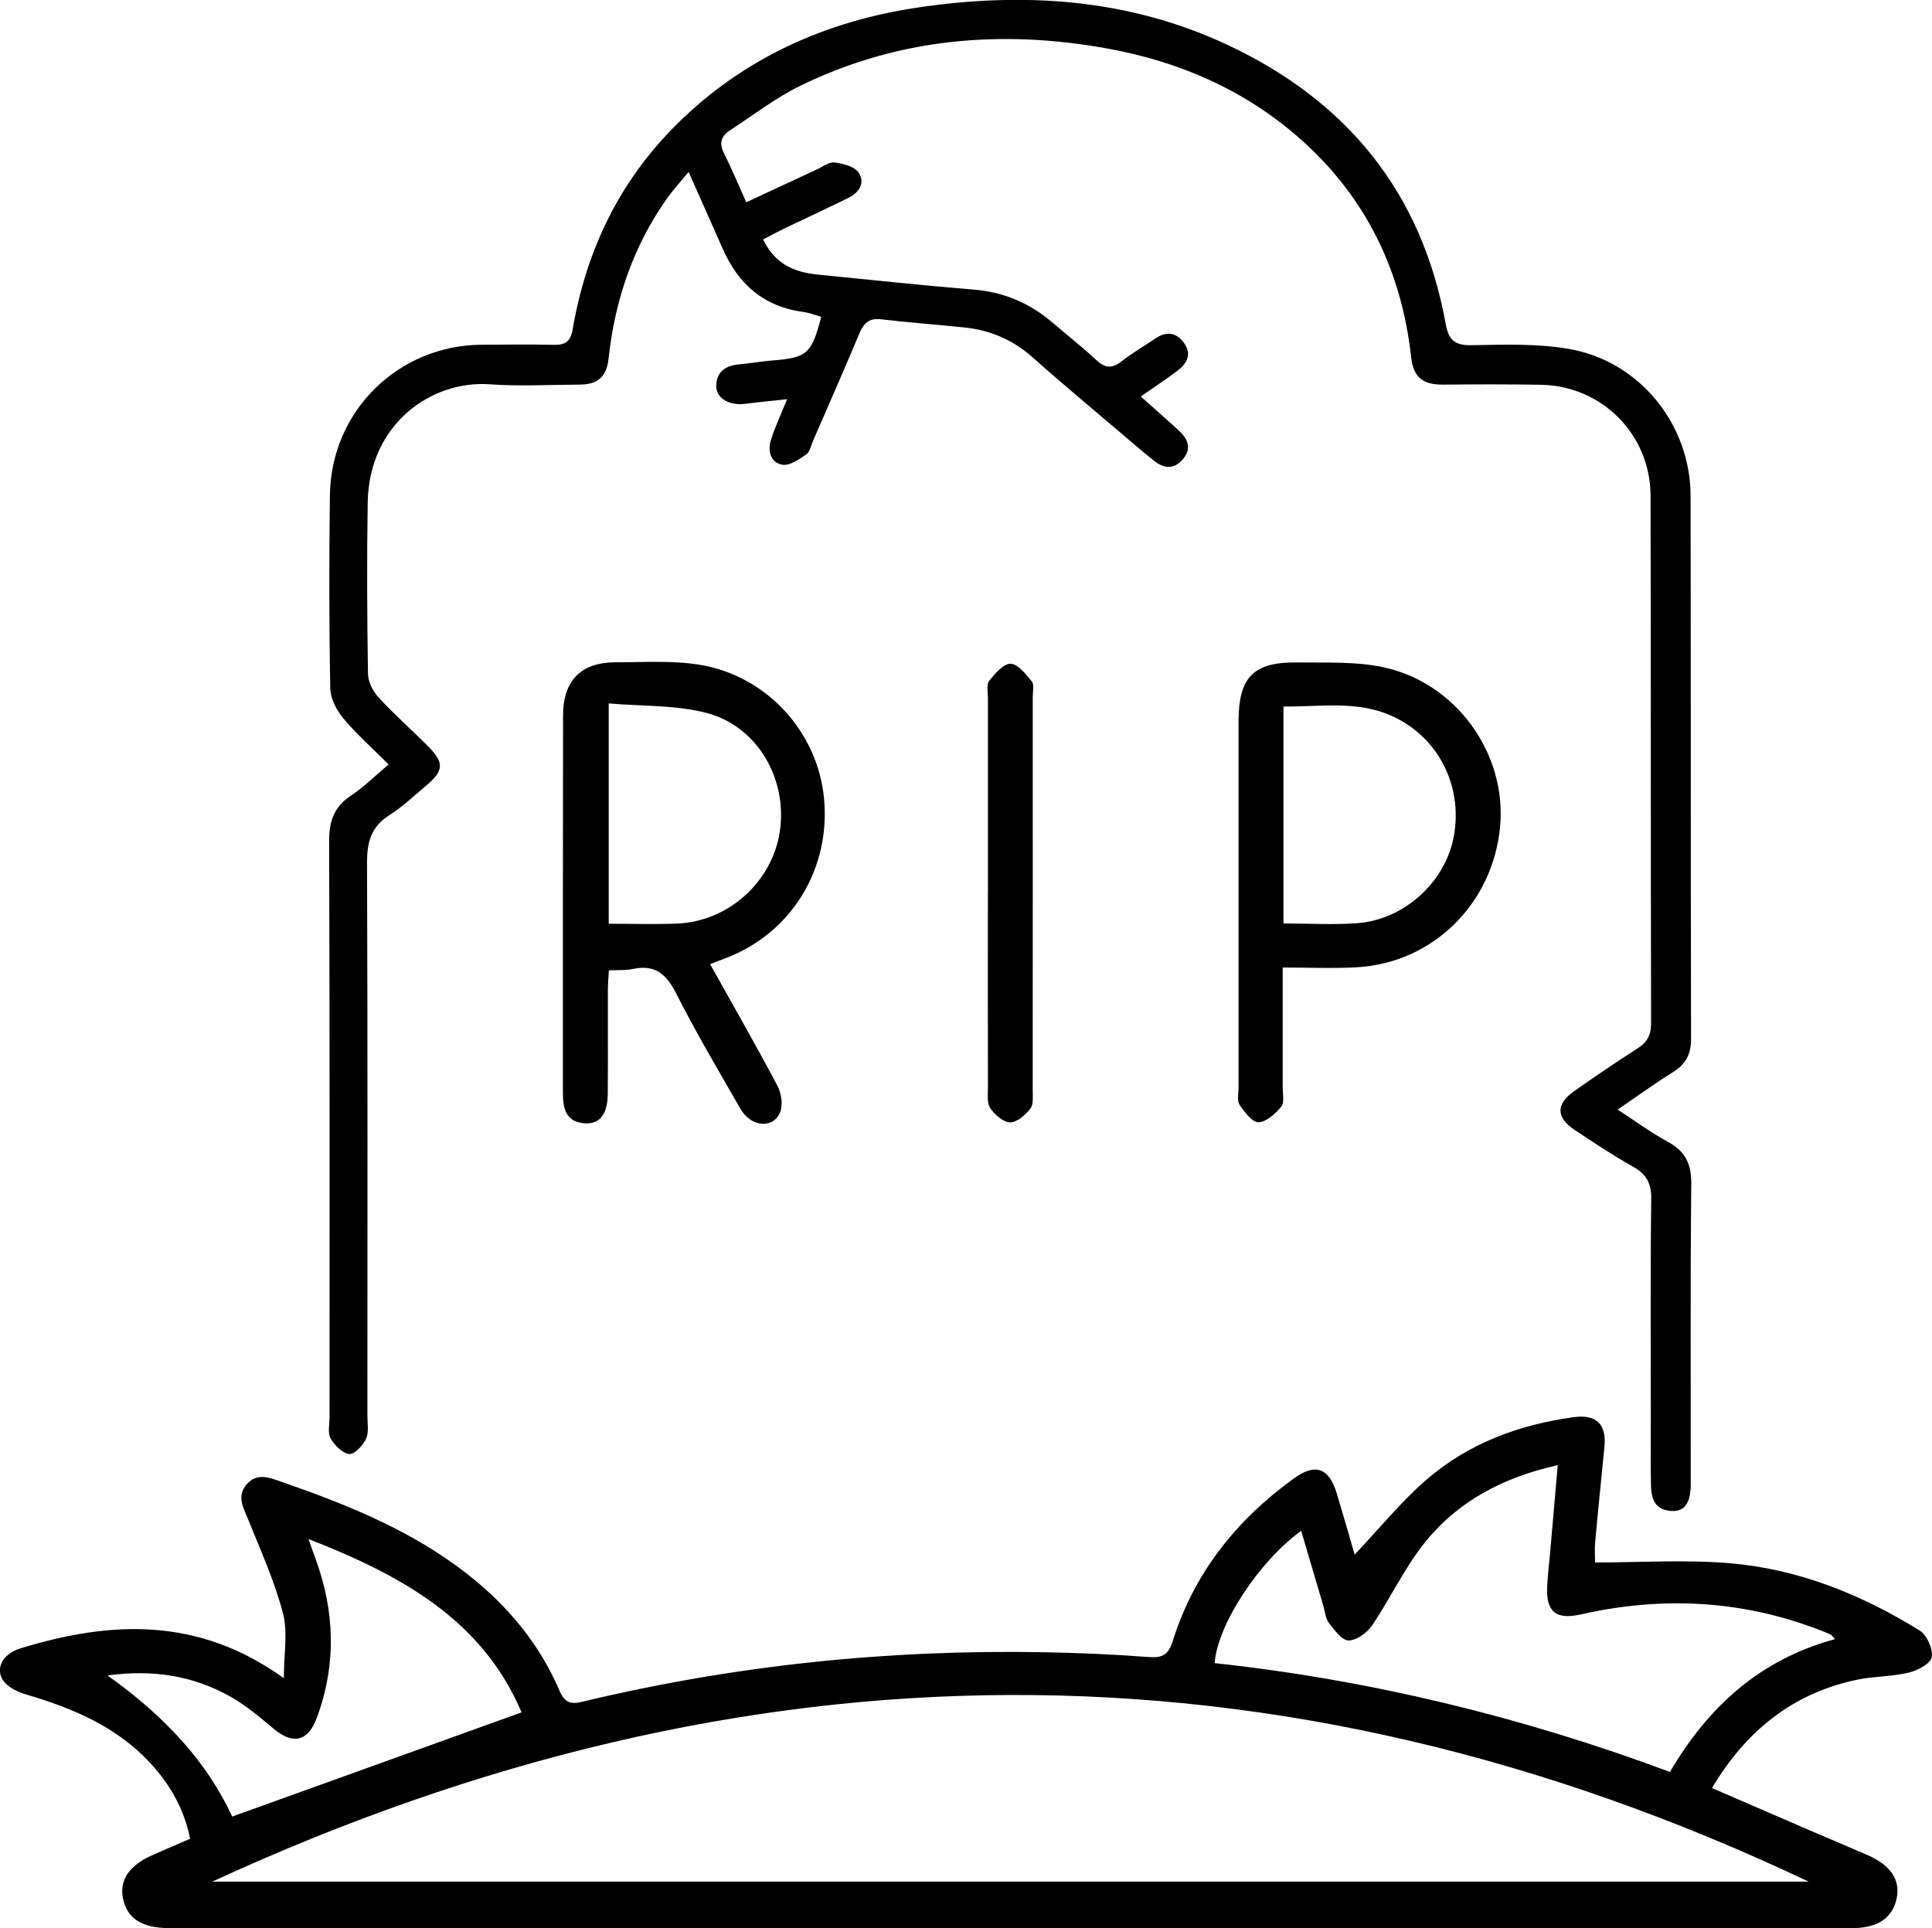 <?xml version="1.0" encoding="UTF-8"?>
<svg id="Layer_2" data-name="Layer 2" xmlns="http://www.w3.org/2000/svg" viewBox="0 0 372.05 371.33">
  <defs>
    <style>
      .cls-1 {
        stroke-width: 0px;
      }
    </style>
  </defs>
  <g id="Layer_1-2" data-name="Layer 1">
    <g>
      <path class="cls-1" d="M260.88,299.39c4.7-4.97,8.8-10.04,13.64-14.27,8.1-7.08,17.9-10.74,28.52-12.19,4.35-.59,6.36,1.32,5.93,5.69-.59,6.09-1.23,12.18-1.78,18.28-.13,1.46-.02,2.94-.02,4.01,8.68,0,17.27-.57,25.77.13,13.28,1.09,25.46,5.99,36.73,12.97,1.4.87,2.6,3.56,2.33,5.13-.22,1.25-2.72,2.58-4.42,2.98-3.26.78-6.71.69-10,1.38-12.35,2.59-21.32,9.83-27.91,20.85,6.43,2.78,12.71,5.5,18.98,8.21,3.67,1.58,7.35,3.11,11.01,4.71,4.38,1.92,6.28,4.73,5.61,8.2-.73,3.81-3.55,5.79-8.37,5.86-.75.01-1.5,0-2.25,0-106.74,0-213.48,0-320.22,0-.62,0-1.25,0-1.87,0-5.26-.03-8.07-1.84-8.87-5.7-.75-3.57,1.22-6.42,5.79-8.42,2.28-.99,4.56-1.99,7.13-3.1-1.13-5.63-3.77-10.31-7.52-14.41-6.48-7.08-14.91-10.67-23.9-13.32-1.59-.47-3.4-1.26-4.38-2.48-1.91-2.4-.39-5.38,3.16-6.46,17.29-5.29,34.17-6.14,50.69,5.76,0-4.71.8-8.87-.18-12.56-1.64-6.21-4.33-12.16-6.75-18.15-.91-2.25-2.17-4.36-.25-6.6,1.95-2.27,4.26-1.38,6.55-.58,12.89,4.48,25.51,9.52,36.34,18.13,7.56,6.01,13.58,13.26,17.38,22.18.94,2.2,2.07,2.67,4.27,2.14,29.31-7.04,59.05-10.13,89.17-9.56,6.62.13,13.24.41,19.84.91,2.62.2,3.91-.21,4.8-3.04,4.09-13.11,12.25-23.31,23.28-31.31,4.19-3.04,6.81-2.11,8.32,2.87,1.18,3.91,2.3,7.84,3.44,11.77ZM40.85,362.39h307.48c-102.49-48.58-204.98-47.31-307.48,0ZM353.36,315.67c-.51-.55-.64-.81-.85-.9-.91-.4-1.84-.76-2.78-1.11-14.82-5.56-29.93-6.22-45.29-2.75-4.87,1.1-6.78-.54-6.49-5.55.12-2.12.37-4.23.56-6.34.48-5.51.96-11.03,1.47-16.85-10.64,2.36-19.38,7.04-25.78,15.13-3.83,4.84-6.49,10.59-9.97,15.73-.96,1.42-2.99,2.89-4.53,2.9-1.27,0-2.71-2-3.77-3.35-.65-.82-.73-2.09-1.05-3.17-1.42-4.81-2.84-9.62-4.31-14.6-8.23,5.97-16.15,18.17-16.66,25.48,30.08,3.27,59.29,10.38,87.67,20.96,7.52-12.79,17.53-21.7,31.78-25.57ZM44.71,349.85c18.65-6.72,37.02-13.33,55.73-20.07-7.59-17.88-23.2-26.42-41.03-33.39.58,1.65.93,2.67,1.31,3.69,3.78,10.21,4.08,20.46.3,30.73-1.68,4.56-4.58,5.24-8.26,2.17-2.67-2.23-5.37-4.53-8.38-6.23-7.21-4.06-15-5.28-23.68-4.08q17.09,12.08,24.01,27.17Z"/>
      <path class="cls-1" d="M146.96,46.13c2.29,4.75,6.05,6.31,10.48,6.75,10.04,1,20.08,2.07,30.14,2.9,5.85.48,10.83,2.66,15.22,6.44,2.75,2.36,5.61,4.6,8.26,7.07,1.65,1.54,2.99,1.81,4.85.35,2.06-1.62,4.35-2.93,6.51-4.41,2.11-1.45,4.02-1.3,5.55.77,1.65,2.24.58,4.04-1.29,5.45-2.08,1.57-4.27,3-7,4.91,2.61,2.33,4.98,4.4,7.31,6.53,1.75,1.61,2.59,3.47.8,5.56-1.72,2-3.66,1.83-5.6.25-.87-.71-1.75-1.41-2.61-2.14-6.94-5.92-13.97-11.74-20.79-17.79-3.82-3.39-8.16-5.2-13.13-5.71-5.33-.55-10.68-.95-16-1.57-2.32-.27-3.35.77-4.17,2.74-2.89,6.9-5.92,13.75-8.9,20.62-.4.91-.6,2.15-1.31,2.64-1.38.95-3.18,2.24-4.59,2.01-2.29-.37-2.9-2.64-2.23-4.78.77-2.44,1.88-4.78,3.11-7.84-3.15.35-5.6.57-8.04.89-3.05.4-5.65-1.06-5.6-3.48.05-2.7,1.8-3.89,4.39-4.12,2.11-.18,4.2-.57,6.31-.74,6.79-.53,7.64-1.23,9.52-8.42-1.14-.32-2.27-.77-3.44-.93-7.53-.99-12.46-5.27-15.47-12.03-2.11-4.75-4.22-9.5-6.63-14.94-1.69,2.05-3.01,3.47-4.12,5.04-6.58,9.27-10.09,19.72-11.3,30.93-.4,3.72-2.31,4.98-5.64,4.99-5.75.02-11.52.35-17.24-.06-11.11-.81-23.25,7.54-23.5,22.75-.18,11-.12,22,.05,32.99.02,1.54.94,3.36,2.01,4.53,2.95,3.22,6.24,6.13,9.34,9.21,3.41,3.39,3.35,4.89-.25,7.9-2.3,1.93-4.5,4.03-7.01,5.62-3.52,2.23-4.28,5.22-4.27,9.18.13,35.49.08,70.99.07,106.48,0,1.5.32,3.19-.27,4.44-.6,1.27-2.22,3.02-3.22,2.91-1.32-.14-2.84-1.67-3.59-2.99-.6-1.05-.21-2.68-.21-4.06,0-36.99.05-73.99-.08-110.98-.01-3.89.97-6.64,4.26-8.81,2.47-1.63,4.59-3.77,7.2-5.96-3.1-3.1-6.17-5.81-8.76-8.92-1.31-1.57-2.46-3.84-2.49-5.82-.22-12.37-.22-24.75-.06-37.12.21-16.16,13.12-28.87,29.22-28.97,4.62-.03,9.25-.09,13.87.02,2.25.05,3.26-.63,3.67-3.04,2.6-15.17,8.99-28.48,20-39.4,12.88-12.79,28.69-19.87,46.37-22.51,20.46-3.05,40.65-1.75,59.7,7.17,23.03,10.78,37.48,28.46,42.04,53.75.53,2.93,1.61,4.15,4.85,4.1,6.34-.1,12.82-.36,19.02.74,13.51,2.39,23.26,14.54,23.29,28.26.07,34.87,0,69.74.09,104.61,0,3-1.05,4.89-3.53,6.42-3.38,2.09-6.6,4.45-10.61,7.18,3.53,2.29,6.48,4.48,9.68,6.21,3.38,1.83,4.54,4.27,4.5,8.15-.2,19.25-.08,38.49-.1,57.74,0,3.89-1.34,5.53-4.16,5.16-2.9-.38-3.46-2.57-3.5-4.94-.08-4.12-.03-8.25-.03-12.37,0-14.25-.1-28.5.08-42.74.04-3.04-.95-4.79-3.54-6.24-3.81-2.13-7.45-4.57-11.1-6.98-3.72-2.46-3.78-5.03-.16-7.57,3.99-2.8,8.01-5.55,12.12-8.17,1.88-1.2,2.66-2.58,2.65-4.87-.08-33.87-.02-67.74-.1-101.61-.03-11.8-9.39-21.17-21.11-21.36-6.25-.1-12.5-.1-18.75-.03-3.64.04-5.78-1.11-6.23-5.2-1.85-16.79-8.8-31.1-21.6-42.32-10.6-9.29-23.09-14.7-36.86-17.2-20.42-3.71-40.29-2.03-59.12,7.13-4.79,2.33-9.08,5.68-13.58,8.59-1.7,1.1-2.18,2.48-1.18,4.45,1.5,2.97,2.77,6.06,4.29,9.43,4.77-2.22,9.16-4.27,13.55-6.3,1.13-.52,2.35-1.49,3.42-1.36,1.64.2,3.81.73,4.64,1.91,1.35,1.91.16,3.86-1.89,4.88-4.02,1.99-8.11,3.86-12.16,5.81-1.34.64-2.64,1.35-4.3,2.2Z"/>
      <path class="cls-1" d="M136.75,185.69c4.4,7.88,8.8,15.55,12.94,23.37.77,1.45,1.13,3.73.54,5.15-1.36,3.25-5.62,2.85-7.63-.65-4.23-7.36-8.56-14.68-12.39-22.24-1.9-3.75-4.09-5.62-8.35-4.71-1.42.31-2.92.18-4.61.27-.08,1.46-.19,2.67-.19,3.89-.02,6.62.03,13.25-.02,19.87-.03,3.91-1.53,5.87-4.37,5.7-3.67-.22-4.27-2.8-4.27-5.83.01-24.24-.02-48.49.03-72.73.01-6.75,3.48-10.23,10.13-10.23,5.37,0,10.83-.38,16.08.46,12.98,2.08,22.81,12.93,24.04,25.71,1.3,13.5-6.13,25.77-18.6,30.68-1.04.41-2.08.79-3.33,1.27ZM117.23,177.9c4.68,0,8.92.14,13.14-.03,9.91-.39,18.38-8.06,19.81-17.79,1.48-10.03-4.28-20.18-14.09-22.77-5.98-1.57-12.45-1.28-18.87-1.84v42.43Z"/>
      <path class="cls-1" d="M247.01,186.32c0,8.22,0,15.68,0,23.14,0,1.24.37,2.88-.26,3.65-1.13,1.36-2.87,2.97-4.39,3.02-1.21.04-2.71-1.96-3.64-3.35-.53-.8-.21-2.18-.21-3.31,0-23.48-.01-46.95,0-70.43,0-8.66,2.83-11.58,11.41-11.46,5.47.08,11.09-.22,16.38.9,14.13,2.98,23.88,16.66,22.58,30.7-1.38,14.87-12.98,26.32-27.69,27.11-4.58.25-9.18.04-14.17.04ZM247.17,177.85c5.01,0,9.64.28,14.22-.06,9.11-.68,17.05-8.04,18.6-16.85,1.72-9.73-3.11-19.09-11.98-23.07-6.76-3.03-13.83-1.71-20.85-1.81v41.79Z"/>
      <path class="cls-1" d="M190.25,171.91c0-12.5,0-24.99,0-37.49,0-1.12-.32-2.57.24-3.29,1.1-1.4,2.74-3.32,4.12-3.3,1.4.02,2.94,2,4.08,3.39.5.62.19,1.93.19,2.93,0,25.24.01,50.49-.01,75.73,0,1.23.19,2.8-.45,3.62-.95,1.23-2.58,2.67-3.91,2.65-1.32-.01-2.97-1.48-3.82-2.75-.67-.99-.43-2.65-.44-4.01-.03-12.5-.01-24.99-.01-37.49Z"/>
    </g>
  </g>
</svg>